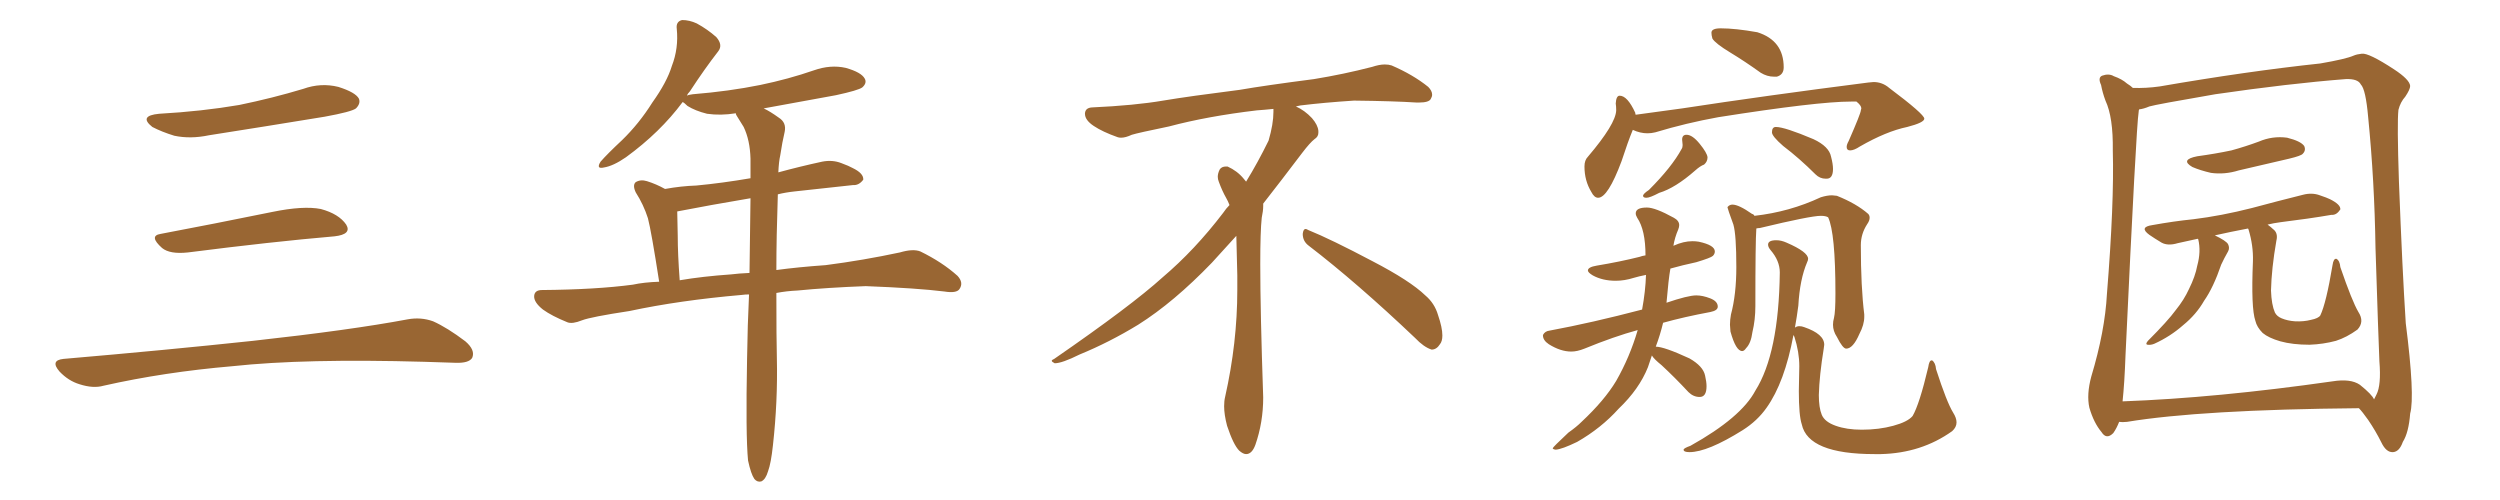 <svg xmlns="http://www.w3.org/2000/svg" xmlns:xlink="http://www.w3.org/1999/xlink" width="750" height="150"><path fill="#996633" padding="10" d="M47.75 34.13L47.75 34.13Q60.64 33.40 71.78 31.49L71.78 31.49Q81.74 29.44 90.97 26.66L90.97 26.66Q96.24 24.76 101.51 26.07L101.51 26.07Q106.64 27.69 107.67 29.59L107.67 29.59Q108.25 31.05 106.79 32.52L106.79 32.52Q105.47 33.54 97.41 35.01L97.41 35.01Q79.54 37.94 62.70 40.58L62.70 40.58Q57.13 41.75 52.29 40.72L52.29 40.72Q48.49 39.55 45.70 38.09L45.70 38.09Q41.46 34.72 47.75 34.13ZM48.19 70.17L48.19 70.17Q63.72 67.24 81.74 63.57L81.74 63.57Q90.97 61.67 96.24 62.70L96.24 62.70Q101.66 64.16 103.86 67.38L103.86 67.38Q105.62 70.31 100.34 70.90L100.34 70.90Q81.59 72.51 56.40 75.73L56.40 75.73Q50.98 76.32 48.63 74.41L48.63 74.41Q44.53 70.75 48.19 70.17ZM19.04 107.67L19.04 107.67L19.04 107.67Q49.80 105.03 75.88 102.25L75.88 102.25Q105.18 99.02 122.31 95.80L122.31 95.80Q126.27 95.07 129.93 96.39L129.93 96.39Q134.18 98.29 139.60 102.39L139.60 102.39Q142.68 105.03 141.65 107.37L141.65 107.37Q140.63 108.98 136.67 108.84L136.67 108.84Q132.28 108.69 127.29 108.54L127.29 108.54Q91.41 107.52 69.73 109.86L69.73 109.86Q49.22 111.62 31.05 115.72L31.05 115.72Q27.98 116.60 23.88 115.28L23.88 115.28Q20.51 114.26 17.87 111.47L17.87 111.47Q14.94 108.11 19.04 107.67ZM224.41 138.13L224.41 138.13Q223.68 130.52 224.12 107.67L224.12 107.67Q224.27 97.27 224.71 88.33L224.71 88.33Q223.54 88.33 222.51 88.48L222.51 88.48Q203.91 90.09 188.82 93.31L188.82 93.31Q177.25 95.07 174.61 96.09L174.61 96.09Q171.68 97.27 170.21 96.68L170.21 96.68Q165.53 94.78 162.89 92.87L162.89 92.87Q160.11 90.67 160.25 88.77L160.25 88.77Q160.40 87.01 162.60 87.01L162.60 87.01Q178.86 86.87 189.84 85.40L189.84 85.40Q193.21 84.67 197.75 84.52L197.75 84.52Q195.41 69.43 194.38 65.48L194.38 65.48Q193.07 61.38 190.72 57.71L190.72 57.71Q189.70 55.52 190.72 54.64L190.72 54.64Q192.19 53.76 194.09 54.35L194.09 54.35Q196.88 55.22 199.51 56.69L199.51 56.69Q204.35 55.81 208.89 55.66L208.89 55.66Q216.65 54.93 225.15 53.47L225.15 53.47Q225.15 50.39 225.15 47.61L225.15 47.61Q225 42.04 223.10 38.09L223.10 38.09Q222.07 36.47 221.19 35.01L221.19 35.01Q220.75 34.42 220.75 33.98L220.75 33.98Q216.21 34.72 212.11 34.13L212.11 34.13Q208.59 33.25 206.25 31.79L206.25 31.79Q205.22 30.76 204.79 30.62L204.79 30.62Q198.05 39.70 187.79 47.17L187.79 47.17Q183.98 49.80 181.20 50.24L181.20 50.24Q178.71 50.83 180.18 48.49L180.18 48.49Q182.23 46.14 186.62 42.04L186.62 42.04Q191.75 37.06 195.70 30.76L195.70 30.76Q200.10 24.61 201.56 19.78L201.56 19.78Q203.61 14.50 203.03 8.64L203.03 8.64Q202.73 6.45 204.64 6.01L204.64 6.01Q206.84 6.01 209.03 7.03L209.03 7.03Q212.26 8.79 214.89 11.13L214.89 11.13Q216.94 13.48 215.48 15.38L215.48 15.38Q211.38 20.65 206.98 27.39L206.98 27.39Q206.25 28.13 206.10 28.71L206.10 28.71Q206.54 28.42 207.86 28.27L207.86 28.27Q218.70 27.39 228.08 25.49L228.08 25.49Q236.57 23.73 244.19 21.09L244.19 21.09Q249.17 19.34 253.71 20.36L253.71 20.36Q258.40 21.68 259.42 23.58L259.42 23.58Q260.16 24.90 258.69 26.22L258.69 26.22Q257.52 27.10 250.78 28.56L250.78 28.56Q239.65 30.62 229.10 32.52L229.10 32.52Q231.01 33.40 233.64 35.30L233.64 35.30Q235.99 36.77 235.40 39.55L235.40 39.55Q234.67 42.63 234.08 46.58L234.08 46.58Q233.64 48.49 233.50 51.71L233.50 51.71Q239.94 49.95 246.68 48.49L246.68 48.49Q249.76 47.90 252.39 48.93L252.39 48.93Q254.74 49.80 255.76 50.39L255.76 50.39Q259.13 52.00 258.98 53.91L258.98 53.91Q257.67 55.66 255.91 55.52L255.91 55.52Q248.14 56.40 238.48 57.42L238.48 57.42Q235.69 57.71 233.35 58.30L233.35 58.30Q232.91 71.19 232.91 81.01L232.91 81.01Q239.36 80.13 247.71 79.54L247.71 79.54Q258.98 78.08 269.97 75.73L269.97 75.73Q273.93 74.56 276.12 75.44L276.12 75.44Q282.71 78.66 287.26 82.76L287.26 82.76Q289.16 84.81 287.84 86.72L287.84 86.72Q286.96 88.04 283.30 87.45L283.30 87.45Q275.10 86.43 259.72 85.84L259.72 85.84Q248.14 86.28 239.21 87.16L239.21 87.16Q235.99 87.30 232.91 87.89L232.91 87.89Q232.91 101.81 233.06 107.52L233.06 107.52Q233.35 120.41 231.88 133.59L231.88 133.59Q231.30 139.01 230.42 141.36L230.42 141.36Q229.69 143.85 228.37 144.43L228.37 144.43Q227.20 144.73 226.32 143.70L226.32 143.70Q225.29 142.24 224.41 138.13ZM224.85 81.88L224.85 81.88L224.85 81.88Q225 69.58 225.15 59.47L225.15 59.47Q212.99 61.52 203.17 63.43L203.17 63.43Q203.17 65.33 203.32 70.75L203.32 70.75Q203.32 76.17 203.91 84.08L203.91 84.08Q210.79 82.91 219.29 82.32L219.29 82.32Q221.63 82.03 224.85 81.88ZM392.58 73.68L392.58 73.68Q390.82 72.36 390.82 70.17L390.82 70.17Q390.97 68.70 391.70 68.70L391.70 68.70Q391.99 68.70 392.43 68.99L392.43 68.99Q399.32 71.78 411.77 78.37L411.77 78.37Q423.05 84.23 427.59 88.62L427.59 88.62Q430.37 90.97 431.40 94.48L431.40 94.48Q432.71 98.29 432.71 100.63L432.71 100.63Q432.71 102.39 431.98 103.27L431.98 103.27Q430.96 104.88 429.49 104.88L429.49 104.88Q427.15 104.15 424.51 101.37L424.51 101.37Q407.08 84.81 392.58 73.68ZM382.03 33.54L382.03 33.54L382.03 32.67Q379.25 32.96 377.05 33.11L377.05 33.11Q362.26 34.86 350.68 37.94L350.68 37.94Q341.46 39.84 339.55 40.43L339.55 40.43Q337.65 41.31 336.33 41.31L336.33 41.31Q335.74 41.31 335.30 41.16L335.30 41.16Q330.76 39.55 328.13 37.79L328.13 37.79Q325.49 36.04 325.49 34.13L325.49 34.13L325.49 33.98Q325.63 32.37 327.54 32.23L327.54 32.23Q340.43 31.64 348.93 30.18L348.93 30.18Q356.84 28.86 371.92 26.95L371.92 26.95Q379.54 25.63 394.19 23.73L394.19 23.73Q403.13 22.27 411.62 20.07L411.62 20.07Q413.82 19.34 415.43 19.34L415.43 19.34Q416.60 19.34 417.48 19.63L417.48 19.63Q423.93 22.41 428.47 26.07L428.47 26.07Q429.64 27.25 429.64 28.42L429.64 28.42Q429.64 29.00 429.20 29.74L429.20 29.74Q428.61 30.76 425.68 30.76L425.68 30.76L424.95 30.76Q418.21 30.32 406.20 30.18L406.20 30.18Q397.27 30.76 390.09 31.64L390.09 31.64Q389.21 31.79 388.77 31.93L388.77 31.93Q391.41 33.11 393.60 35.45L393.60 35.45Q395.36 37.50 395.51 39.26L395.51 39.26L395.51 39.84Q395.51 41.02 394.34 41.75L394.34 41.75Q393.02 42.77 390.67 45.85L390.67 45.85Q384.23 54.35 378.96 61.08L378.96 61.08L378.96 61.82Q378.96 63.28 378.52 65.33L378.52 65.33Q378.08 69.43 378.08 79.25L378.08 79.25Q378.08 93.46 378.96 119.24L378.96 119.24Q378.96 126.71 376.61 133.45L376.61 133.45Q375.59 136.23 373.83 136.23L373.83 136.23Q372.95 136.23 371.78 135.21L371.78 135.21Q370.02 133.45 368.12 127.73L368.12 127.73Q367.24 124.37 367.24 121.88L367.24 121.88Q367.24 120.26 367.53 119.09L367.53 119.09Q371.19 102.83 371.19 87.01L371.19 87.01L371.19 82.62Q371.04 76.61 370.90 70.75L370.90 70.75Q366.80 75.29 363.57 78.81L363.57 78.81Q352.15 90.67 341.46 97.41L341.46 97.41Q332.81 102.69 323.88 106.35L323.88 106.35Q318.60 108.98 316.41 108.98L316.41 108.98Q315.53 108.54 315.53 108.25L315.53 108.25Q315.53 107.96 316.26 107.67L316.26 107.67Q339.40 91.70 348.78 83.20L348.78 83.20Q358.45 75 366.94 63.87L366.94 63.87Q367.82 62.55 368.85 61.52L368.85 61.52Q368.41 60.35 367.82 59.33L367.82 59.33Q366.65 57.28 365.63 54.49L365.63 54.49Q365.33 53.76 365.33 53.03L365.33 53.03Q365.33 52.00 365.92 50.83L365.92 50.83Q366.50 49.95 367.82 49.95L367.82 49.95L368.26 49.95Q371.19 51.27 373.10 53.61L373.10 53.61Q373.39 53.91 373.83 54.49L373.83 54.49Q377.34 48.78 380.57 42.19L380.57 42.19Q382.03 37.21 382.03 33.54ZM532.18 23.00L533.06 23.00Q535.11 22.41 535.11 20.21L535.11 20.21Q535.11 12.16 527.20 9.67L527.20 9.67Q520.61 8.50 516.21 8.50L516.21 8.50Q513.43 8.50 513.43 9.81L513.43 9.81Q513.43 10.55 513.72 11.57L513.72 11.57Q514.60 13.04 519.07 15.75Q523.54 18.46 528.22 21.83L528.22 21.83Q530.13 23.00 532.18 23.00L532.18 23.00ZM479.44 59.33L479.44 59.33Q482.37 59.33 486.47 48.34L486.47 48.34Q488.38 42.48 489.84 38.96L489.84 38.96Q492.04 39.99 494.24 39.99L494.24 39.99Q495.41 39.99 496.58 39.70L496.58 39.70Q505.81 36.91 515.48 35.16L515.48 35.16Q545.21 30.47 555.32 30.47L555.32 30.47L556.93 30.47Q558.40 31.64 558.40 32.52L558.40 32.52L558.25 33.11Q558.25 33.98 554.59 42.33L554.59 42.33Q554.00 43.36 554.00 44.09L554.00 44.09Q554.00 45.12 555.03 45.12L555.03 45.12Q556.20 45.12 557.96 43.95L557.96 43.95Q565.87 39.40 572.17 38.09L572.17 38.09Q577.29 36.77 577.29 35.60L577.29 35.60Q577.29 34.28 566.75 26.37L566.75 26.37Q564.70 24.61 562.06 24.61L562.06 24.61L560.45 24.76Q529.54 28.71 504.64 32.52L504.64 32.52L490.72 34.42Q490.58 34.28 490.58 33.84L490.58 33.84Q488.23 28.71 485.89 28.71L485.89 28.71Q484.86 28.71 484.72 31.05L484.72 31.05Q484.86 31.93 484.86 33.11L484.86 33.11Q484.72 37.21 476.37 47.02L476.37 47.02Q475.34 48.05 475.34 49.95L475.34 49.95Q475.34 54.20 477.39 57.57L477.39 57.57Q478.27 59.33 479.44 59.33ZM466.70 134.91L466.70 134.91Q468.60 134.77 473.14 132.57L473.14 132.57Q480.32 128.47 485.60 122.61L485.60 122.61Q491.75 116.75 494.38 110.16L494.38 110.16L495.56 106.64Q496.14 107.67 498.49 109.57L498.49 109.57Q502.44 113.23 506.54 117.63L506.54 117.63Q508.01 119.09 509.91 119.09L509.91 119.09Q511.96 119.09 511.96 115.87L511.96 115.87Q511.96 114.55 511.52 112.65L511.52 112.65Q510.94 109.86 506.84 107.52L506.84 107.52Q499.22 104.00 496.73 104.00L496.73 104.00Q498.05 100.49 498.93 96.83L498.93 96.83Q505.22 95.07 513.13 93.60L513.13 93.60Q515.33 93.16 515.33 91.99L515.33 91.99Q515.33 90.38 513.06 89.50Q510.79 88.62 508.89 88.62L508.89 88.62Q506.40 88.62 499.95 90.82L499.95 90.82Q500.54 83.79 501.12 80.57L501.12 80.57Q504.79 79.54 508.89 78.66L508.89 78.66Q513.28 77.34 513.87 76.76Q514.45 76.17 514.45 75.44L514.45 75.44Q514.45 73.54 509.62 72.51L509.62 72.51Q508.74 72.36 507.71 72.36L507.71 72.36Q505.08 72.36 502.15 73.68L502.15 73.68Q502.00 73.68 502.00 73.83L502.00 73.83Q502.44 71.19 503.47 68.85L503.47 68.85Q503.76 68.12 503.76 67.53L503.76 67.53Q503.76 66.21 502.15 65.33L502.15 65.33Q496.58 62.26 494.09 62.26L494.09 62.26Q490.72 62.26 490.72 64.01L490.72 64.01Q490.72 64.60 491.16 65.33L491.16 65.33Q493.65 68.99 493.65 76.61L493.65 76.61Q492.63 76.76 491.89 77.05L491.89 77.05Q486.04 78.52 479.00 79.69L479.00 79.69Q476.37 80.13 476.37 81.15L476.37 81.15Q476.37 81.74 477.83 82.62L477.83 82.62Q480.76 84.23 484.72 84.23L484.72 84.23Q487.35 84.23 490.14 83.35L490.14 83.35Q491.60 82.91 493.80 82.47L493.80 82.47Q493.65 87.30 492.63 92.87L492.63 92.87Q477.54 96.83 464.94 99.17L464.94 99.17Q463.48 99.32 462.89 100.49L462.89 100.49L462.89 100.63Q462.89 102.10 464.65 103.27L464.65 103.27Q468.16 105.47 471.39 105.47L471.39 105.47Q473.14 105.47 475.34 104.59L475.34 104.59Q484.28 100.93 491.31 99.02L491.31 99.02Q488.96 107.08 484.86 114.26L484.86 114.26Q481.35 120.12 474.46 126.56L474.46 126.56Q473.00 128.03 470.51 129.79L470.51 129.79Q465.82 134.18 465.82 134.47L465.82 134.47Q465.82 134.77 466.70 134.91ZM493.95 59.33L493.95 59.33Q494.97 59.33 497.75 57.86L497.75 57.86Q502.59 56.40 508.59 51.12L508.59 51.12Q510.06 49.80 511.23 49.37L511.23 49.37Q512.26 48.49 512.26 47.17L512.26 47.17Q512.11 45.85 509.91 43.14Q507.71 40.43 505.96 40.43L505.96 40.43Q504.64 40.43 504.64 41.89L504.64 41.89L504.79 43.51Q504.79 44.24 504.49 44.68L504.49 44.68Q501.56 50.10 494.68 56.98L494.68 56.98Q492.92 58.15 492.92 58.74L492.92 58.74Q492.92 59.33 493.95 59.33ZM547.71 53.61L548.00 53.61Q549.90 53.61 549.90 50.68L549.90 50.68Q549.90 49.22 549.32 47.02L549.32 47.02Q548.73 43.95 544.04 41.75L544.04 41.75Q535.40 38.09 532.76 38.09L532.76 38.09Q531.59 38.09 531.59 39.70L531.59 39.70Q531.59 40.87 534.96 43.80L534.96 43.80Q539.79 47.46 544.63 52.29L544.63 52.29Q545.95 53.61 547.71 53.61L547.71 53.61ZM522.66 105.32L522.66 105.32Q523.24 105.32 523.83 104.44L523.83 104.44Q525.29 102.98 525.73 99.61L525.73 99.61Q526.61 95.95 526.61 91.85L526.61 91.85Q526.61 72.36 526.90 68.55L526.90 68.55Q527.34 68.41 527.93 68.41L527.93 68.41Q543.16 64.75 546.24 64.75L546.24 64.75Q547.71 64.75 548.44 65.19L548.44 65.19Q550.63 69.87 550.63 88.04L550.63 88.04Q550.63 93.60 550.20 95.36L550.20 95.36Q549.90 96.39 549.90 97.41L549.90 97.41Q549.90 99.32 551.07 101.07L551.07 101.07Q552.83 104.59 553.86 104.59L553.86 104.59Q555.91 104.59 557.81 100.20L557.81 100.20Q559.28 97.41 559.28 95.07L559.28 95.07L559.28 94.34Q558.25 86.13 558.25 73.54L558.25 73.54Q558.25 70.17 560.16 67.24L560.16 67.24Q560.89 66.21 560.89 65.33L560.89 65.33Q560.89 64.60 560.45 64.16L560.45 64.16Q556.93 61.08 551.07 58.74L551.07 58.74L549.61 58.59Q548.14 58.59 546.24 59.18L546.24 59.18Q536.87 63.57 526.32 64.75L526.32 64.75Q526.17 64.31 525.59 64.16L525.59 64.16Q521.63 61.38 519.73 61.38L519.73 61.38Q518.85 61.38 518.26 62.11L518.26 62.11L518.26 62.26Q518.26 62.55 520.02 67.38L520.02 67.38Q520.90 70.46 520.90 80.13L520.90 80.13Q520.90 88.33 519.29 94.34L519.29 94.34Q518.99 95.95 518.99 97.41L518.99 97.41L519.14 99.46Q520.75 105.32 522.66 105.32ZM562.35 136.23L564.26 136.23Q576.42 135.94 585.64 129.35L585.64 129.35Q586.96 128.17 586.96 126.71L586.96 126.71Q586.96 125.39 585.94 123.78L585.94 123.78Q584.03 120.70 580.81 110.74L580.81 110.74Q580.66 108.84 579.64 108.11L579.64 108.11L579.49 108.11Q578.76 108.11 578.47 110.16L578.47 110.16Q575.83 121.29 573.78 124.80L573.78 124.80Q572.31 126.56 567.99 127.73Q563.67 128.91 558.54 128.91L558.54 128.91Q554.00 128.91 550.71 127.73Q547.41 126.56 546.53 124.44Q545.65 122.31 545.65 118.51L545.65 118.51Q545.80 112.65 547.12 104.59L547.12 104.59L547.27 103.42Q547.27 100.20 541.26 98.14L541.26 98.14Q540.53 97.85 539.79 97.85L539.79 97.85Q539.06 97.85 538.48 98.29L538.48 98.29Q539.06 95.07 539.50 91.70L539.50 91.70Q539.94 83.79 542.14 78.66L542.14 78.66Q542.43 78.08 542.43 77.64L542.43 77.64Q542.43 75.59 535.99 72.80L535.99 72.80Q534.38 72.07 532.91 72.07L532.91 72.07Q530.42 72.07 530.42 73.39L530.42 73.39Q530.42 74.12 531.15 75L531.15 75Q533.94 78.22 533.94 81.74L533.94 81.74Q533.64 106.05 526.61 117.19L526.61 117.19Q522.36 125.24 507.13 133.74L507.13 133.74Q505.08 134.47 505.08 134.91L505.08 134.91Q505.08 135.64 506.84 135.64L506.84 135.64Q512.26 135.64 522.80 129.05L522.80 129.05Q527.20 126.27 529.98 122.31L529.98 122.31Q535.40 114.70 538.04 100.49L538.04 100.49L538.33 101.07Q539.79 105.62 539.79 109.86L539.79 109.86L539.65 117.33Q539.65 124.66 540.53 127.29L540.53 127.29Q542.43 136.23 562.35 136.23L562.35 136.23ZM707.52 93.60L707.52 93.60Q709.42 96.53 707.23 98.88L707.23 98.88Q704.00 101.22 700.78 102.25L700.78 102.25Q696.97 103.27 692.87 103.42L692.87 103.42Q687.74 103.42 684.08 102.39L684.08 102.39Q680.57 101.37 678.81 99.90L678.81 99.90Q677.05 98.14 676.61 96.24L676.61 96.24Q675.29 92.43 675.88 78.37L675.88 78.37Q676.03 73.68 674.56 68.85L674.56 68.85Q674.41 68.55 674.41 68.55L674.41 68.55Q668.99 69.58 664.45 70.61L664.45 70.61Q667.82 72.22 668.41 73.24L668.41 73.24Q668.99 74.41 668.41 75.44L668.41 75.44Q667.24 77.49 666.36 79.39L666.36 79.39Q664.01 86.28 661.23 90.23L661.23 90.23Q658.89 94.34 654.93 97.56L654.93 97.56Q651.12 100.93 646.29 103.13L646.29 103.13Q645.26 103.56 644.24 103.42L644.24 103.42Q643.51 103.27 644.38 102.25L644.38 102.25Q650.39 96.24 652.73 93.02L652.73 93.02Q655.22 89.94 656.69 86.72L656.69 86.72Q658.59 82.91 659.18 79.69L659.18 79.69Q660.35 75.44 659.47 71.78L659.47 71.78Q659.33 71.63 659.33 71.63L659.33 71.63Q656.10 72.36 653.32 72.95L653.32 72.95Q650.39 73.83 648.49 72.80L648.49 72.80Q646.29 71.48 644.82 70.46L644.82 70.46Q641.60 68.12 645.70 67.53L645.70 67.53Q652.15 66.36 658.01 65.77L658.01 65.77Q666.36 64.75 675.59 62.40L675.59 62.40Q683.20 60.35 690.82 58.45L690.82 58.45Q693.60 57.71 695.95 58.59L695.95 58.59Q698.14 59.33 699.02 59.77L699.02 59.77Q702.25 61.38 702.10 62.84L702.10 62.84Q700.93 64.60 699.46 64.45L699.46 64.45Q692.58 65.63 684.23 66.65L684.23 66.65Q682.03 66.94 680.27 67.38L680.27 67.38Q681.30 68.12 681.88 68.70L681.88 68.70Q683.50 69.87 682.91 72.22L682.91 72.22Q681.45 80.57 681.30 87.16L681.30 87.16Q681.45 91.41 682.47 93.75L682.47 93.75Q683.06 94.92 684.52 95.51L684.52 95.51Q686.28 96.24 688.48 96.39L688.48 96.39Q691.11 96.53 693.31 95.95L693.31 95.95Q695.51 95.51 696.09 94.63L696.09 94.63Q697.85 90.97 699.76 79.54L699.76 79.54Q700.05 77.49 700.93 77.64L700.93 77.64Q701.95 78.22 702.10 80.13L702.10 80.13Q705.62 90.38 707.52 93.60ZM659.18 46.88L659.18 46.88Q664.60 46.14 669.43 45.12L669.43 45.12Q673.68 43.95 677.64 42.48L677.64 42.48Q681.74 40.72 686.13 41.31L686.13 41.31Q690.23 42.33 691.26 43.80L691.26 43.80Q691.85 45.12 690.82 46.14L690.82 46.14Q690.38 46.73 686.72 47.61L686.72 47.61Q679.10 49.37 671.63 51.12L671.63 51.12Q667.38 52.44 663.28 51.86L663.28 51.86Q660.06 51.12 657.71 50.10L657.71 50.10Q653.91 47.90 659.18 46.88ZM635.74 126.56L635.74 126.56Q635.01 128.47 633.98 129.93L633.98 129.93Q631.93 131.98 630.47 129.64L630.47 129.64Q628.13 126.86 626.81 122.31L626.81 122.31Q625.93 118.36 627.39 112.94L627.39 112.94Q631.49 99.32 632.08 88.18L632.08 88.18Q634.28 60.94 633.84 45.12L633.84 45.12Q633.98 35.16 631.64 30.18L631.64 30.18Q630.76 27.83 630.32 25.49L630.32 25.49Q629.30 23.29 630.62 22.71L630.62 22.71Q632.67 21.97 634.13 22.85L634.13 22.85Q636.62 23.73 638.09 25.05L638.09 25.05Q639.26 25.78 639.84 26.37L639.84 26.37Q643.80 26.51 647.90 25.93L647.90 25.93Q674.12 21.39 696.09 19.04L696.09 19.04Q703.71 17.72 706.05 16.70L706.05 16.70Q707.08 16.26 708.54 16.11L708.54 16.11Q710.60 15.82 718.21 20.80L718.21 20.80Q722.90 23.88 723.05 25.78L723.05 25.78Q723.05 26.81 721.58 29.00L721.58 29.00Q720.12 30.62 719.53 32.96L719.53 32.96Q719.09 36.77 719.68 54.49L719.68 54.49Q720.70 81.15 721.73 96.97L721.73 96.97Q724.51 118.80 723.05 124.07L723.05 124.07Q722.61 129.79 720.85 132.57L720.85 132.57Q719.82 135.50 717.92 135.64L717.92 135.64Q715.87 135.79 714.40 132.71L714.40 132.71Q712.65 129.20 710.45 125.98L710.45 125.98Q708.69 123.49 707.67 122.46L707.67 122.46Q660.21 122.90 638.09 126.56L638.09 126.56Q636.62 126.71 635.74 126.56ZM707.96 115.43L707.96 115.43L707.96 115.43Q711.62 118.36 712.21 119.82L712.21 119.82Q712.50 119.24 712.94 118.36L712.94 118.36Q714.40 115.58 713.82 108.40L713.82 108.40Q713.53 101.81 712.65 74.41L712.65 74.41Q712.35 54.20 710.45 35.16L710.45 35.16Q709.72 26.81 708.25 25.34L708.25 25.34Q707.37 23.58 703.71 23.73L703.71 23.73Q686.72 25.05 664.60 28.27L664.60 28.27Q646.73 31.35 644.82 31.93L644.82 31.93Q643.07 32.67 641.75 32.81L641.75 32.81Q641.60 33.11 641.60 33.54L641.60 33.54Q640.87 37.94 637.65 106.64L637.65 106.64Q637.35 114.99 636.77 120.41L636.77 120.41Q664.89 119.38 699.76 114.40L699.76 114.40Q705.18 113.53 707.96 115.43Z"/></svg>